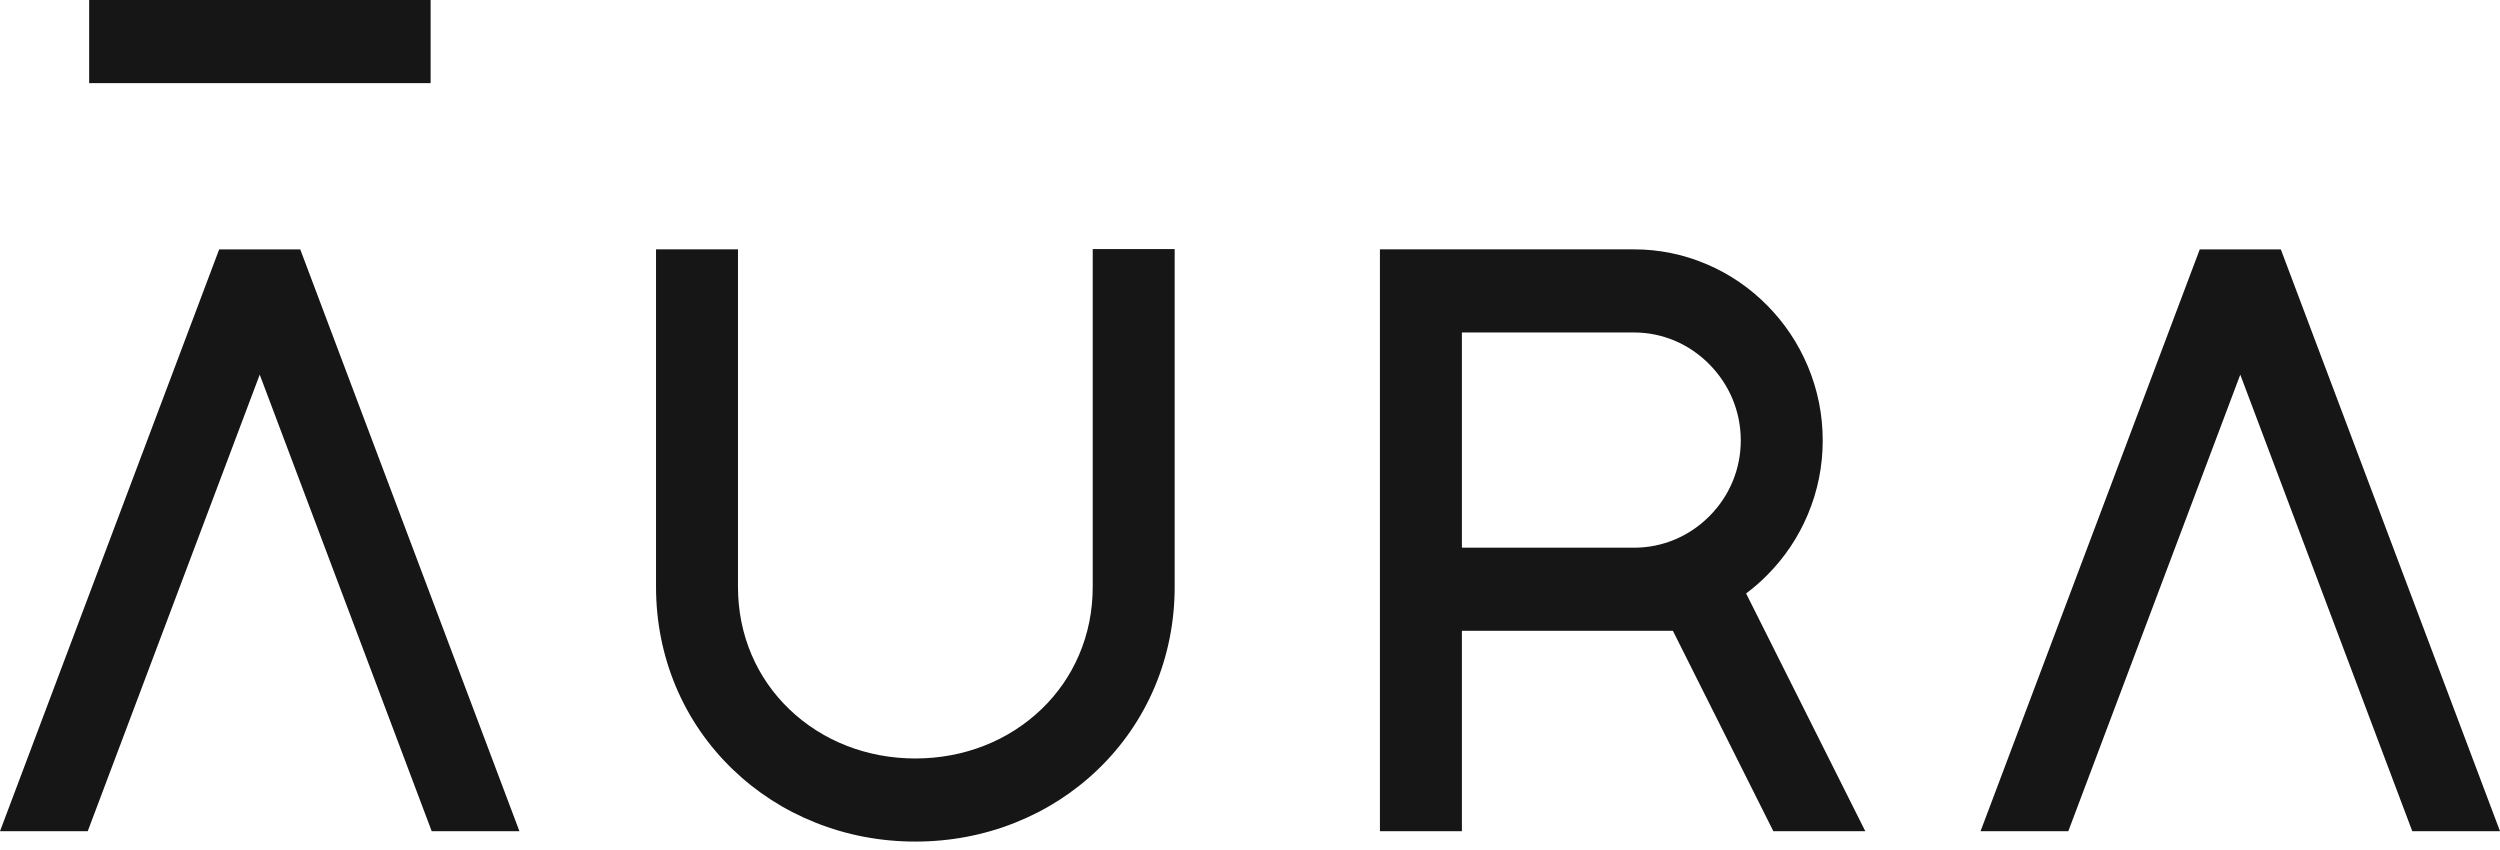 <svg width="100" height="34" viewBox="0 0 100 34" fill="none" xmlns="http://www.w3.org/2000/svg">
<path fill-rule="evenodd" clip-rule="evenodd" d="M3.566 0H17.225V3.325H3.566V0ZM43.159 26.203C43.525 25.354 43.709 24.434 43.709 23.471V9.962H46.987V23.471C46.987 26.277 45.898 28.872 43.919 30.776C42.968 31.692 41.856 32.407 40.615 32.903C39.352 33.408 38.006 33.663 36.614 33.663C35.223 33.663 33.877 33.408 32.614 32.903C31.372 32.407 30.261 31.692 29.31 30.776C27.331 28.872 26.241 26.277 26.241 23.471V9.974H29.519V23.471C29.519 24.434 29.704 25.354 30.069 26.203C30.419 27.018 30.923 27.745 31.567 28.364C32.889 29.637 34.682 30.339 36.614 30.339C38.547 30.339 40.339 29.637 41.662 28.364C42.306 27.745 42.81 27.018 43.159 26.203ZM58.476 33.248V25.233H66.916L70.934 33.248H74.612L69.844 23.738C70.14 23.517 70.421 23.273 70.684 23.008C71.38 22.309 71.927 21.495 72.309 20.589C72.708 19.646 72.909 18.646 72.909 17.617C72.909 16.588 72.708 15.588 72.31 14.643C71.928 13.735 71.382 12.918 70.688 12.216C69.995 11.515 69.188 10.964 68.291 10.578C67.36 10.178 66.374 9.974 65.36 9.974H55.197V33.248H58.476ZM58.476 13.299H65.36C66.492 13.299 67.563 13.751 68.374 14.572C69.185 15.391 69.631 16.473 69.631 17.617C69.631 18.758 69.186 19.834 68.377 20.646C67.567 21.46 66.496 21.908 65.36 21.908H58.476V13.299ZM82.732 33.248L89.611 14.986L96.491 33.248H100L91.233 9.975H87.99L79.222 33.248H82.732ZM8.767 9.975L0 33.248H3.509L10.389 14.986L17.268 33.248H20.777L12.01 9.975H8.767Z" fill="#161616"/>
</svg>
